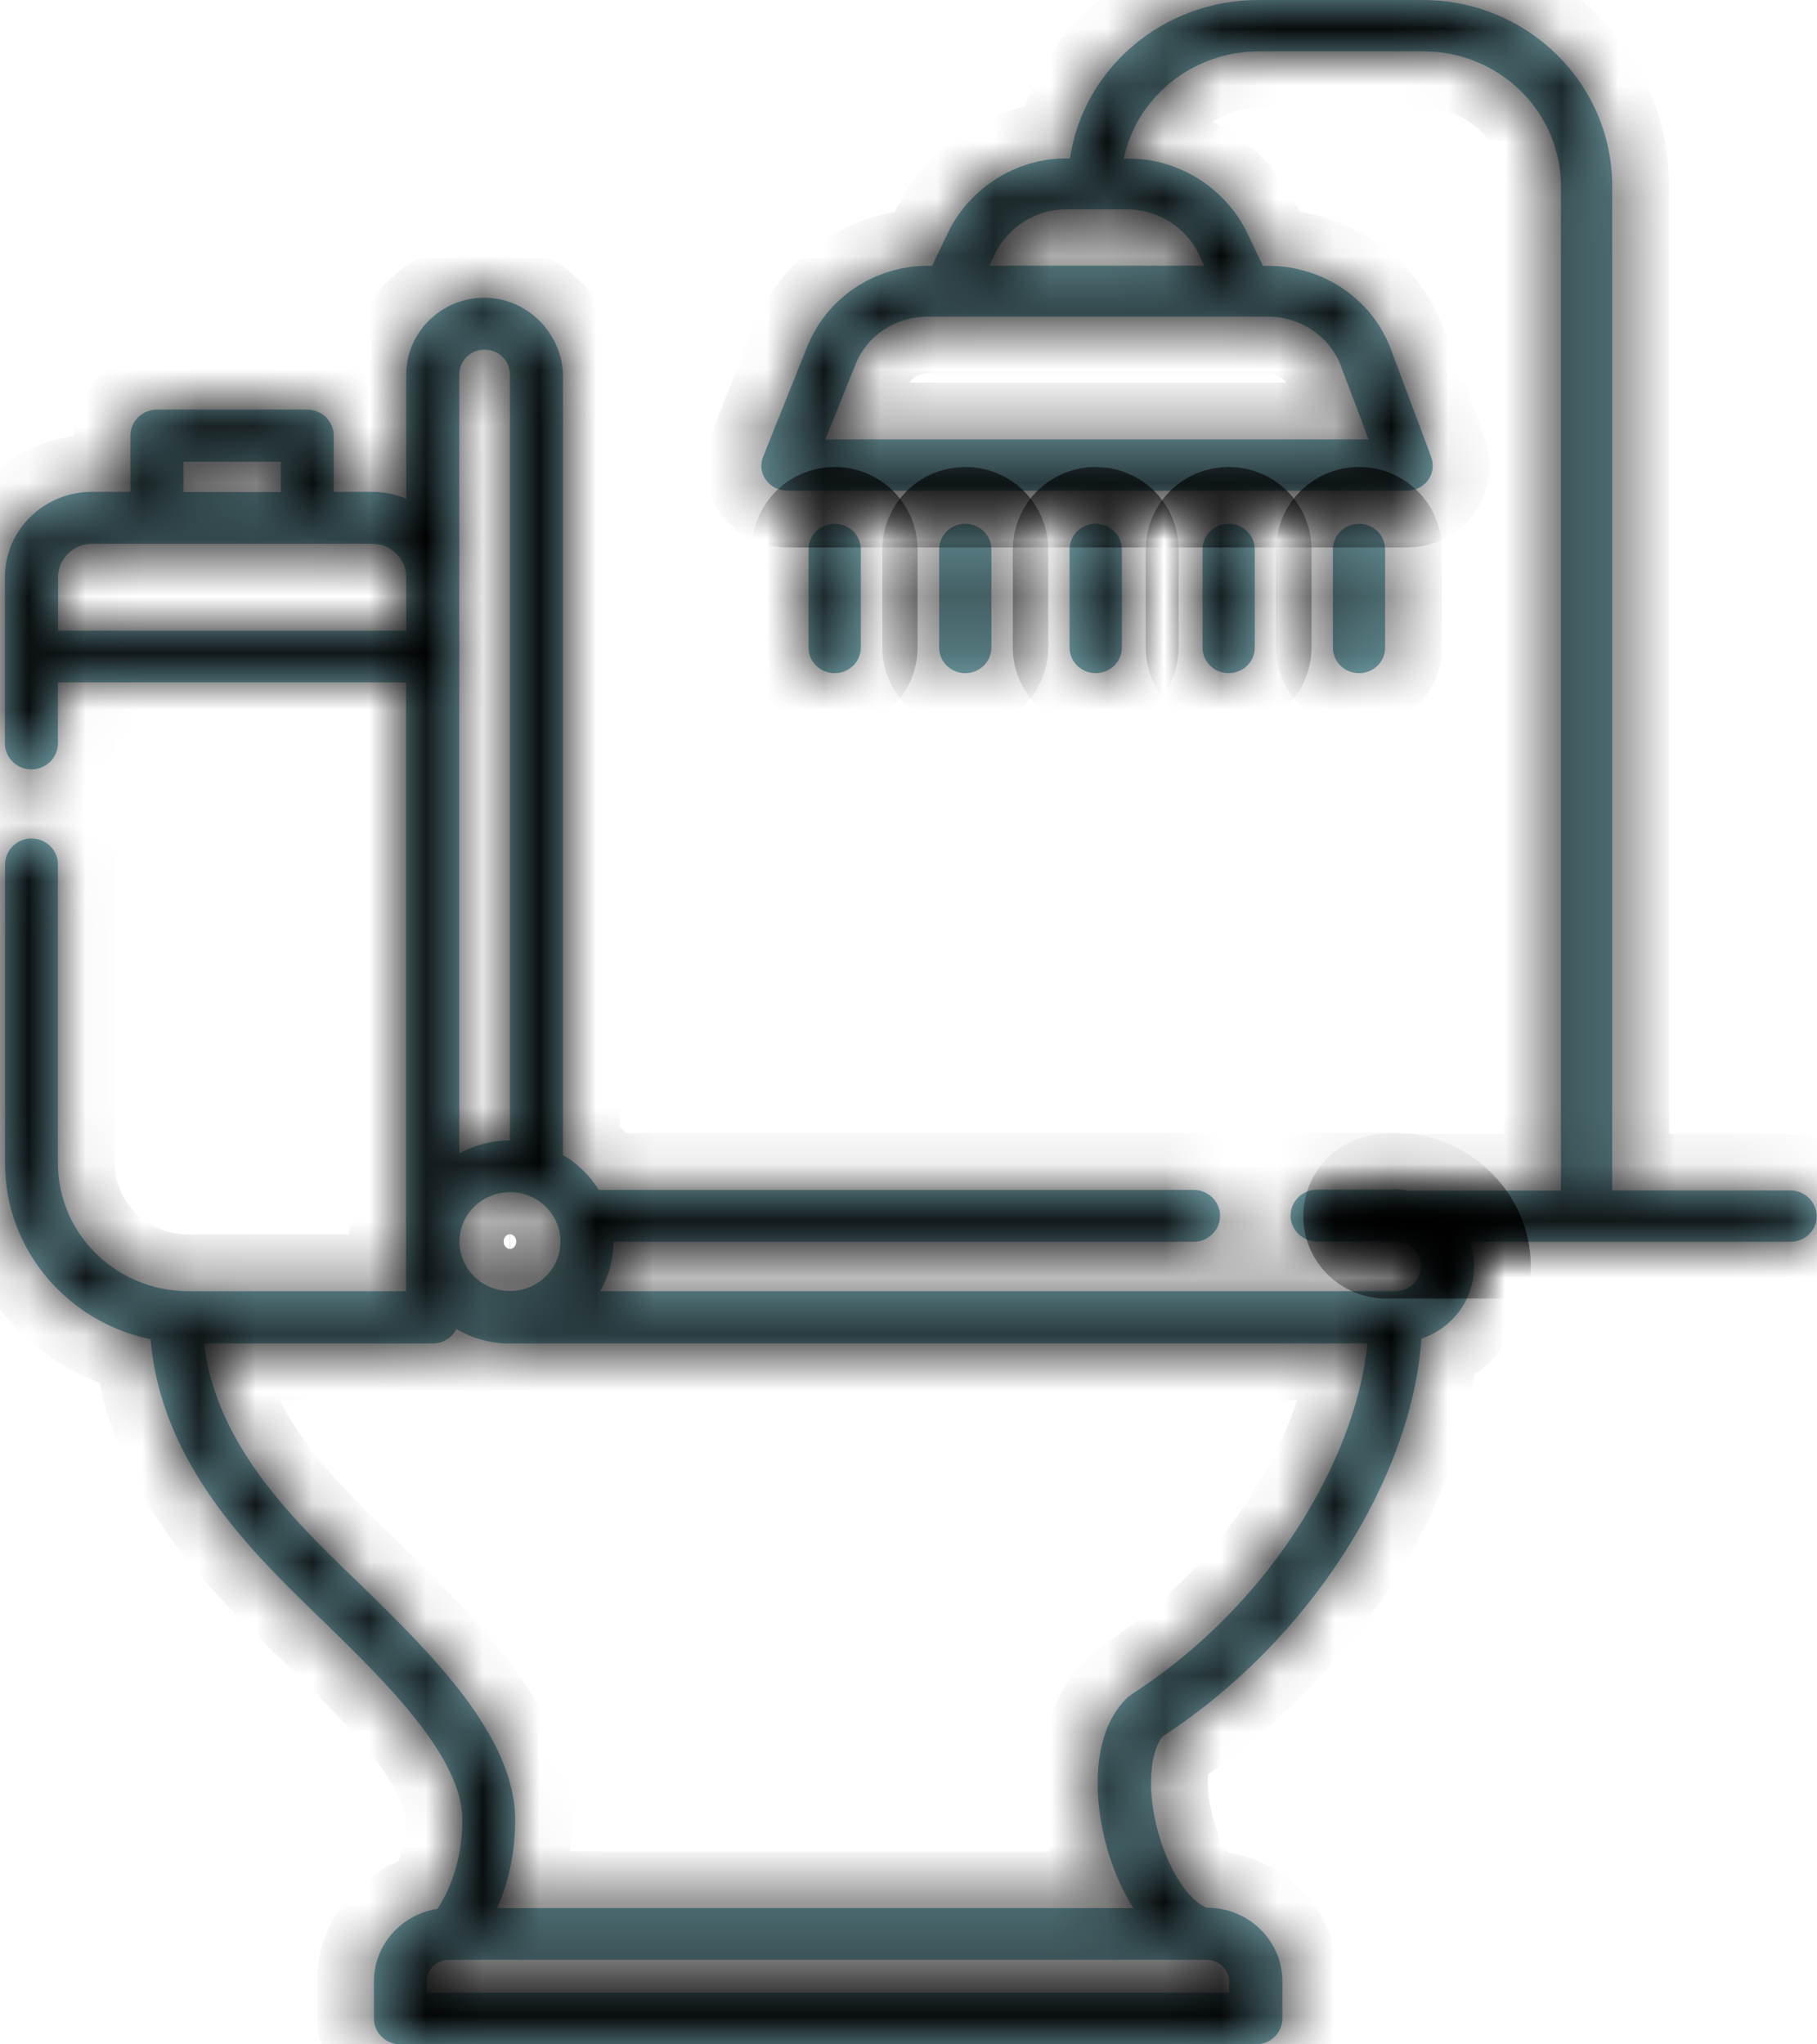 <svg width="32" height="36" viewBox="0 0 32 36" fill="none" xmlns="http://www.w3.org/2000/svg">
	<mask id="path-1-inside-1_6_1133" fill="white">
		<path d="M24.539 20.949H23.196C22.939 20.949 22.729 21.154 22.729 21.406C22.729 21.658 22.939 21.863 23.196 21.863H24.559C24.796 21.863 25.002 22.035 25.019 22.263C25.033 22.418 24.964 22.566 24.834 22.657C24.755 22.714 24.659 22.737 24.563 22.737H10.57C10.718 22.479 10.804 22.183 10.804 21.867H21.02C21.277 21.867 21.487 21.662 21.487 21.41C21.487 21.158 21.277 20.953 21.02 20.953H10.543C10.388 20.701 10.172 20.489 9.914 20.338V6.631C9.914 5.885 9.293 5.243 8.531 5.243C8.164 5.243 7.82 5.384 7.559 5.64C7.299 5.895 7.154 6.235 7.154 6.594V8.782C6.969 8.705 6.766 8.661 6.554 8.661H5.877V7.67C5.877 7.418 5.668 7.213 5.41 7.213H2.764C2.506 7.213 2.297 7.418 2.297 7.67V8.661H1.621C0.773 8.661 0.086 9.334 0.086 10.164V13.091C0.086 13.343 0.295 13.548 0.553 13.548C0.81 13.548 1.02 13.343 1.02 13.091V12.016H7.151V22.737H3.32C2.05 22.737 1.02 21.729 1.02 20.485V15.222C1.02 14.97 0.81 14.765 0.553 14.765C0.295 14.765 0.089 14.973 0.089 15.225V20.489C0.089 22.008 1.191 23.282 2.654 23.584C2.829 25.766 4.439 27.328 5.524 28.384C5.596 28.454 5.665 28.522 5.733 28.585C6.808 29.637 8.143 30.945 8.143 32.044C8.143 32.841 7.862 33.378 7.704 33.614C7.069 33.711 6.585 34.249 6.585 34.894V35.543C6.585 35.795 6.794 36 7.051 36H22.118C22.376 36 22.585 35.795 22.585 35.543V34.894C22.585 34.175 21.991 33.593 21.257 33.593H21.25C20.756 33.395 20.271 32.316 20.271 31.392C20.271 31.026 20.347 30.73 20.481 30.572C20.505 30.555 20.526 30.542 20.55 30.528C23.069 28.858 24.861 26.048 25.033 23.574C25.229 23.507 25.407 23.399 25.558 23.252C25.819 22.996 25.96 22.657 25.96 22.297C25.96 21.554 25.304 20.942 24.542 20.942L24.539 20.949ZM8.088 6.594C8.088 6.477 8.136 6.366 8.219 6.285C8.304 6.201 8.414 6.157 8.534 6.157C8.782 6.157 8.981 6.352 8.981 6.594V20.082C8.658 20.082 8.352 20.166 8.088 20.311V6.594ZM8.981 20.993C9.472 20.993 9.87 21.383 9.87 21.863C9.87 22.344 9.472 22.734 8.981 22.734C8.49 22.734 8.092 22.344 8.092 21.863C8.092 21.383 8.49 20.993 8.984 20.993H8.981ZM3.231 8.13H4.947V8.665H3.231V8.13ZM1.023 11.105V10.164C1.023 9.841 1.291 9.576 1.624 9.576H6.554C6.883 9.576 7.154 9.838 7.154 10.164V11.105H1.023ZM21.253 34.511C21.47 34.511 21.648 34.686 21.648 34.898V35.089H7.511V34.898C7.511 34.686 7.686 34.511 7.906 34.511H21.253ZM23.028 26.626C22.28 27.88 21.24 28.969 20.017 29.779C19.983 29.802 19.949 29.822 19.918 29.846C19.89 29.863 19.866 29.883 19.842 29.906C19.509 30.232 19.331 30.75 19.331 31.399C19.331 32.007 19.489 32.683 19.763 33.247C19.825 33.372 19.89 33.489 19.959 33.6H8.758C8.926 33.214 9.073 32.693 9.073 32.047C9.073 30.572 7.587 29.113 6.389 27.944C6.32 27.876 6.252 27.809 6.176 27.738C5.16 26.754 3.8 25.43 3.594 23.658H7.618C7.803 23.658 7.961 23.554 8.037 23.403C8.311 23.564 8.634 23.658 8.977 23.658H24.082C23.989 24.593 23.622 25.631 23.025 26.629L23.028 26.626Z"/>
		<path d="M14.7 9.223C14.446 9.223 14.24 9.424 14.24 9.673V11.404C14.24 11.653 14.446 11.854 14.7 11.854C14.954 11.854 15.16 11.653 15.16 11.404V9.673C15.16 9.424 14.954 9.223 14.7 9.223Z"/>
		<path d="M17 9.223C16.746 9.223 16.54 9.424 16.54 9.673V11.404C16.54 11.653 16.746 11.854 17 11.854C17.254 11.854 17.46 11.653 17.46 11.404V9.673C17.46 9.424 17.254 9.223 17 9.223Z"/>
		<path d="M19.297 9.223C19.043 9.223 18.837 9.424 18.837 9.673V11.404C18.837 11.653 19.043 11.854 19.297 11.854C19.551 11.854 19.757 11.653 19.757 11.404V9.673C19.757 9.424 19.551 9.223 19.297 9.223Z"/>
		<path d="M21.638 9.223C21.384 9.223 21.178 9.424 21.178 9.673V11.404C21.178 11.653 21.384 11.854 21.638 11.854C21.892 11.854 22.098 11.653 22.098 11.404V9.673C22.098 9.424 21.892 9.223 21.638 9.223Z"/>
		<path d="M24.394 11.404V9.673C24.394 9.424 24.188 9.223 23.934 9.223C23.68 9.223 23.474 9.424 23.474 9.673V11.404C23.474 11.653 23.68 11.854 23.934 11.854C24.188 11.854 24.394 11.653 24.394 11.404Z"/>
		<path d="M28.394 20.963V3.284C28.394 1.472 26.904 0 25.053 0H22.16C20.474 0 19.077 1.213 18.843 2.79H18.771C17.899 2.79 17.086 3.304 16.705 4.077L16.416 4.679H16.358C15.407 4.679 14.566 5.236 14.216 6.104L13.44 8.043C13.385 8.181 13.402 8.332 13.492 8.453C13.577 8.574 13.722 8.641 13.873 8.641H24.772C24.923 8.641 25.06 8.577 25.15 8.456C25.235 8.335 25.256 8.187 25.205 8.046L24.497 6.154C24.168 5.267 23.303 4.682 22.338 4.682H22.242L21.954 4.08C21.573 3.311 20.759 2.793 19.887 2.793H19.791C20.017 1.714 20.999 0.904 22.177 0.904H25.071C26.413 0.904 27.491 1.976 27.491 3.287V20.966H24.412C24.157 20.966 23.952 21.168 23.952 21.416C23.952 21.665 24.157 21.867 24.412 21.867H31.535C31.789 21.867 31.995 21.665 31.995 21.416C31.995 21.168 31.782 20.963 31.531 20.963H28.394ZM23.619 6.457L24.103 7.737H14.535L15.064 6.423C15.27 5.902 15.774 5.576 16.344 5.576H22.328C22.901 5.576 23.423 5.922 23.619 6.453V6.457ZM21.109 4.467L21.205 4.679H17.426L17.522 4.467C17.752 4.003 18.239 3.687 18.761 3.687H19.863C20.392 3.687 20.879 4.003 21.109 4.467Z"/>
	</mask>
	<path d="M24.539 20.949H23.196C22.939 20.949 22.729 21.154 22.729 21.406C22.729 21.658 22.939 21.863 23.196 21.863H24.559C24.796 21.863 25.002 22.035 25.019 22.263C25.033 22.418 24.964 22.566 24.834 22.657C24.755 22.714 24.659 22.737 24.563 22.737H10.57C10.718 22.479 10.804 22.183 10.804 21.867H21.02C21.277 21.867 21.487 21.662 21.487 21.41C21.487 21.158 21.277 20.953 21.02 20.953H10.543C10.388 20.701 10.172 20.489 9.914 20.338V6.631C9.914 5.885 9.293 5.243 8.531 5.243C8.164 5.243 7.82 5.384 7.559 5.64C7.299 5.895 7.154 6.235 7.154 6.594V8.782C6.969 8.705 6.766 8.661 6.554 8.661H5.877V7.67C5.877 7.418 5.668 7.213 5.41 7.213H2.764C2.506 7.213 2.297 7.418 2.297 7.67V8.661H1.621C0.773 8.661 0.086 9.334 0.086 10.164V13.091C0.086 13.343 0.295 13.548 0.553 13.548C0.81 13.548 1.02 13.343 1.02 13.091V12.016H7.151V22.737H3.32C2.05 22.737 1.02 21.729 1.02 20.485V15.222C1.02 14.97 0.81 14.765 0.553 14.765C0.295 14.765 0.089 14.973 0.089 15.225V20.489C0.089 22.008 1.191 23.282 2.654 23.584C2.829 25.766 4.439 27.328 5.524 28.384C5.596 28.454 5.665 28.522 5.733 28.585C6.808 29.637 8.143 30.945 8.143 32.044C8.143 32.841 7.862 33.378 7.704 33.614C7.069 33.711 6.585 34.249 6.585 34.894V35.543C6.585 35.795 6.794 36 7.051 36H22.118C22.376 36 22.585 35.795 22.585 35.543V34.894C22.585 34.175 21.991 33.593 21.257 33.593H21.25C20.756 33.395 20.271 32.316 20.271 31.392C20.271 31.026 20.347 30.73 20.481 30.572C20.505 30.555 20.526 30.542 20.55 30.528C23.069 28.858 24.861 26.048 25.033 23.574C25.229 23.507 25.407 23.399 25.558 23.252C25.819 22.996 25.96 22.657 25.96 22.297C25.96 21.554 25.304 20.942 24.542 20.942L24.539 20.949ZM8.088 6.594C8.088 6.477 8.136 6.366 8.219 6.285C8.304 6.201 8.414 6.157 8.534 6.157C8.782 6.157 8.981 6.352 8.981 6.594V20.082C8.658 20.082 8.352 20.166 8.088 20.311V6.594ZM8.981 20.993C9.472 20.993 9.87 21.383 9.87 21.863C9.87 22.344 9.472 22.734 8.981 22.734C8.49 22.734 8.092 22.344 8.092 21.863C8.092 21.383 8.49 20.993 8.984 20.993H8.981ZM3.231 8.13H4.947V8.665H3.231V8.13ZM1.023 11.105V10.164C1.023 9.841 1.291 9.576 1.624 9.576H6.554C6.883 9.576 7.154 9.838 7.154 10.164V11.105H1.023ZM21.253 34.511C21.47 34.511 21.648 34.686 21.648 34.898V35.089H7.511V34.898C7.511 34.686 7.686 34.511 7.906 34.511H21.253ZM23.028 26.626C22.28 27.88 21.24 28.969 20.017 29.779C19.983 29.802 19.949 29.822 19.918 29.846C19.89 29.863 19.866 29.883 19.842 29.906C19.509 30.232 19.331 30.75 19.331 31.399C19.331 32.007 19.489 32.683 19.763 33.247C19.825 33.372 19.89 33.489 19.959 33.6H8.758C8.926 33.214 9.073 32.693 9.073 32.047C9.073 30.572 7.587 29.113 6.389 27.944C6.32 27.876 6.252 27.809 6.176 27.738C5.16 26.754 3.8 25.43 3.594 23.658H7.618C7.803 23.658 7.961 23.554 8.037 23.403C8.311 23.564 8.634 23.658 8.977 23.658H24.082C23.989 24.593 23.622 25.631 23.025 26.629L23.028 26.626Z" fill="#7DB2BB"/>
	<path d="M14.7 9.223C14.446 9.223 14.24 9.424 14.24 9.673V11.404C14.24 11.653 14.446 11.854 14.7 11.854C14.954 11.854 15.16 11.653 15.16 11.404V9.673C15.16 9.424 14.954 9.223 14.7 9.223Z" fill="#7DB2BB"/>
	<path d="M17 9.223C16.746 9.223 16.54 9.424 16.54 9.673V11.404C16.54 11.653 16.746 11.854 17 11.854C17.254 11.854 17.46 11.653 17.46 11.404V9.673C17.46 9.424 17.254 9.223 17 9.223Z" fill="#7DB2BB"/>
	<path d="M19.297 9.223C19.043 9.223 18.837 9.424 18.837 9.673V11.404C18.837 11.653 19.043 11.854 19.297 11.854C19.551 11.854 19.757 11.653 19.757 11.404V9.673C19.757 9.424 19.551 9.223 19.297 9.223Z" fill="#7DB2BB"/>
	<path d="M21.638 9.223C21.384 9.223 21.178 9.424 21.178 9.673V11.404C21.178 11.653 21.384 11.854 21.638 11.854C21.892 11.854 22.098 11.653 22.098 11.404V9.673C22.098 9.424 21.892 9.223 21.638 9.223Z" fill="#7DB2BB"/>
	<path d="M24.394 11.404V9.673C24.394 9.424 24.188 9.223 23.934 9.223C23.68 9.223 23.474 9.424 23.474 9.673V11.404C23.474 11.653 23.68 11.854 23.934 11.854C24.188 11.854 24.394 11.653 24.394 11.404Z" fill="#7DB2BB"/>
	<path d="M28.394 20.963V3.284C28.394 1.472 26.904 0 25.053 0H22.16C20.474 0 19.077 1.213 18.843 2.79H18.771C17.899 2.79 17.086 3.304 16.705 4.077L16.416 4.679H16.358C15.407 4.679 14.566 5.236 14.216 6.104L13.44 8.043C13.385 8.181 13.402 8.332 13.492 8.453C13.577 8.574 13.722 8.641 13.873 8.641H24.772C24.923 8.641 25.06 8.577 25.15 8.456C25.235 8.335 25.256 8.187 25.205 8.046L24.497 6.154C24.168 5.267 23.303 4.682 22.338 4.682H22.242L21.954 4.08C21.573 3.311 20.759 2.793 19.887 2.793H19.791C20.017 1.714 20.999 0.904 22.177 0.904H25.071C26.413 0.904 27.491 1.976 27.491 3.287V20.966H24.412C24.157 20.966 23.952 21.168 23.952 21.416C23.952 21.665 24.157 21.867 24.412 21.867H31.535C31.789 21.867 31.995 21.665 31.995 21.416C31.995 21.168 31.782 20.963 31.531 20.963H28.394ZM23.619 6.457L24.103 7.737H14.535L15.064 6.423C15.27 5.902 15.774 5.576 16.344 5.576H22.328C22.901 5.576 23.423 5.922 23.619 6.453V6.457ZM21.109 4.467L21.205 4.679H17.426L17.522 4.467C17.752 4.003 18.239 3.687 18.761 3.687H19.863C20.392 3.687 20.879 4.003 21.109 4.467Z" fill="#7DB2BB"/>
	<path d="M24.539 20.949H23.196C22.939 20.949 22.729 21.154 22.729 21.406C22.729 21.658 22.939 21.863 23.196 21.863H24.559C24.796 21.863 25.002 22.035 25.019 22.263C25.033 22.418 24.964 22.566 24.834 22.657C24.755 22.714 24.659 22.737 24.563 22.737H10.57C10.718 22.479 10.804 22.183 10.804 21.867H21.02C21.277 21.867 21.487 21.662 21.487 21.41C21.487 21.158 21.277 20.953 21.02 20.953H10.543C10.388 20.701 10.172 20.489 9.914 20.338V6.631C9.914 5.885 9.293 5.243 8.531 5.243C8.164 5.243 7.82 5.384 7.559 5.64C7.299 5.895 7.154 6.235 7.154 6.594V8.782C6.969 8.705 6.766 8.661 6.554 8.661H5.877V7.67C5.877 7.418 5.668 7.213 5.41 7.213H2.764C2.506 7.213 2.297 7.418 2.297 7.67V8.661H1.621C0.773 8.661 0.086 9.334 0.086 10.164V13.091C0.086 13.343 0.295 13.548 0.553 13.548C0.81 13.548 1.02 13.343 1.02 13.091V12.016H7.151V22.737H3.32C2.05 22.737 1.02 21.729 1.02 20.485V15.222C1.02 14.97 0.81 14.765 0.553 14.765C0.295 14.765 0.089 14.973 0.089 15.225V20.489C0.089 22.008 1.191 23.282 2.654 23.584C2.829 25.766 4.439 27.328 5.524 28.384C5.596 28.454 5.665 28.522 5.733 28.585C6.808 29.637 8.143 30.945 8.143 32.044C8.143 32.841 7.862 33.378 7.704 33.614C7.069 33.711 6.585 34.249 6.585 34.894V35.543C6.585 35.795 6.794 36 7.051 36H22.118C22.376 36 22.585 35.795 22.585 35.543V34.894C22.585 34.175 21.991 33.593 21.257 33.593H21.25C20.756 33.395 20.271 32.316 20.271 31.392C20.271 31.026 20.347 30.73 20.481 30.572C20.505 30.555 20.526 30.542 20.55 30.528C23.069 28.858 24.861 26.048 25.033 23.574C25.229 23.507 25.407 23.399 25.558 23.252C25.819 22.996 25.96 22.657 25.96 22.297C25.96 21.554 25.304 20.942 24.542 20.942L24.539 20.949ZM8.088 6.594C8.088 6.477 8.136 6.366 8.219 6.285C8.304 6.201 8.414 6.157 8.534 6.157C8.782 6.157 8.981 6.352 8.981 6.594V20.082C8.658 20.082 8.352 20.166 8.088 20.311V6.594ZM8.981 20.993C9.472 20.993 9.87 21.383 9.87 21.863C9.87 22.344 9.472 22.734 8.981 22.734C8.49 22.734 8.092 22.344 8.092 21.863C8.092 21.383 8.49 20.993 8.984 20.993H8.981ZM3.231 8.13H4.947V8.665H3.231V8.13ZM1.023 11.105V10.164C1.023 9.841 1.291 9.576 1.624 9.576H6.554C6.883 9.576 7.154 9.838 7.154 10.164V11.105H1.023ZM21.253 34.511C21.47 34.511 21.648 34.686 21.648 34.898V35.089H7.511V34.898C7.511 34.686 7.686 34.511 7.906 34.511H21.253ZM23.028 26.626C22.28 27.88 21.24 28.969 20.017 29.779C19.983 29.802 19.949 29.822 19.918 29.846C19.89 29.863 19.866 29.883 19.842 29.906C19.509 30.232 19.331 30.75 19.331 31.399C19.331 32.007 19.489 32.683 19.763 33.247C19.825 33.372 19.89 33.489 19.959 33.6H8.758C8.926 33.214 9.073 32.693 9.073 32.047C9.073 30.572 7.587 29.113 6.389 27.944C6.32 27.876 6.252 27.809 6.176 27.738C5.16 26.754 3.8 25.43 3.594 23.658H7.618C7.803 23.658 7.961 23.554 8.037 23.403C8.311 23.564 8.634 23.658 8.977 23.658H24.082C23.989 24.593 23.622 25.631 23.025 26.629L23.028 26.626Z" stroke="black" stroke-width="2" mask="url(#path-1-inside-1_6_1133)"/>
	<path d="M14.7 9.223C14.446 9.223 14.24 9.424 14.24 9.673V11.404C14.24 11.653 14.446 11.854 14.7 11.854C14.954 11.854 15.16 11.653 15.16 11.404V9.673C15.16 9.424 14.954 9.223 14.7 9.223Z" stroke="black" stroke-width="2" mask="url(#path-1-inside-1_6_1133)"/>
	<path d="M17 9.223C16.746 9.223 16.54 9.424 16.54 9.673V11.404C16.54 11.653 16.746 11.854 17 11.854C17.254 11.854 17.46 11.653 17.46 11.404V9.673C17.46 9.424 17.254 9.223 17 9.223Z" stroke="black" stroke-width="2" mask="url(#path-1-inside-1_6_1133)"/>
	<path d="M19.297 9.223C19.043 9.223 18.837 9.424 18.837 9.673V11.404C18.837 11.653 19.043 11.854 19.297 11.854C19.551 11.854 19.757 11.653 19.757 11.404V9.673C19.757 9.424 19.551 9.223 19.297 9.223Z" stroke="black" stroke-width="2" mask="url(#path-1-inside-1_6_1133)"/>
	<path d="M21.638 9.223C21.384 9.223 21.178 9.424 21.178 9.673V11.404C21.178 11.653 21.384 11.854 21.638 11.854C21.892 11.854 22.098 11.653 22.098 11.404V9.673C22.098 9.424 21.892 9.223 21.638 9.223Z" stroke="black" stroke-width="2" mask="url(#path-1-inside-1_6_1133)"/>
	<path d="M24.394 11.404V9.673C24.394 9.424 24.188 9.223 23.934 9.223C23.68 9.223 23.474 9.424 23.474 9.673V11.404C23.474 11.653 23.68 11.854 23.934 11.854C24.188 11.854 24.394 11.653 24.394 11.404Z" stroke="black" stroke-width="2" mask="url(#path-1-inside-1_6_1133)"/>
	<path d="M28.394 20.963V3.284C28.394 1.472 26.904 0 25.053 0H22.16C20.474 0 19.077 1.213 18.843 2.79H18.771C17.899 2.79 17.086 3.304 16.705 4.077L16.416 4.679H16.358C15.407 4.679 14.566 5.236 14.216 6.104L13.44 8.043C13.385 8.181 13.402 8.332 13.492 8.453C13.577 8.574 13.722 8.641 13.873 8.641H24.772C24.923 8.641 25.06 8.577 25.15 8.456C25.235 8.335 25.256 8.187 25.205 8.046L24.497 6.154C24.168 5.267 23.303 4.682 22.338 4.682H22.242L21.954 4.08C21.573 3.311 20.759 2.793 19.887 2.793H19.791C20.017 1.714 20.999 0.904 22.177 0.904H25.071C26.413 0.904 27.491 1.976 27.491 3.287V20.966H24.412C24.157 20.966 23.952 21.168 23.952 21.416C23.952 21.665 24.157 21.867 24.412 21.867H31.535C31.789 21.867 31.995 21.665 31.995 21.416C31.995 21.168 31.782 20.963 31.531 20.963H28.394ZM23.619 6.457L24.103 7.737H14.535L15.064 6.423C15.27 5.902 15.774 5.576 16.344 5.576H22.328C22.901 5.576 23.423 5.922 23.619 6.453V6.457ZM21.109 4.467L21.205 4.679H17.426L17.522 4.467C17.752 4.003 18.239 3.687 18.761 3.687H19.863C20.392 3.687 20.879 4.003 21.109 4.467Z" stroke="black" stroke-width="2" mask="url(#path-1-inside-1_6_1133)"/>
	<defs>
		<linearGradient id="paint0_linear_6_1133" x1="0.369" y1="24.984" x2="25.596" y2="37.723" gradientUnits="userSpaceOnUse">
			<stop stop-color="#93C6C3"/>
			<stop offset="1" stop-color="#A6D88E"/>
		</linearGradient>
		<linearGradient id="paint1_linear_6_1133" x1="0.369" y1="24.984" x2="25.596" y2="37.723" gradientUnits="userSpaceOnUse">
			<stop stop-color="#93C6C3"/>
			<stop offset="1" stop-color="#A6D88E"/>
		</linearGradient>
		<linearGradient id="paint2_linear_6_1133" x1="0.369" y1="24.984" x2="25.596" y2="37.723" gradientUnits="userSpaceOnUse">
			<stop stop-color="#93C6C3"/>
			<stop offset="1" stop-color="#A6D88E"/>
		</linearGradient>
		<linearGradient id="paint3_linear_6_1133" x1="0.369" y1="24.984" x2="25.596" y2="37.723" gradientUnits="userSpaceOnUse">
			<stop stop-color="#93C6C3"/>
			<stop offset="1" stop-color="#A6D88E"/>
		</linearGradient>
		<linearGradient id="paint4_linear_6_1133" x1="0.369" y1="24.984" x2="25.596" y2="37.723" gradientUnits="userSpaceOnUse">
			<stop stop-color="#93C6C3"/>
			<stop offset="1" stop-color="#A6D88E"/>
		</linearGradient>
		<linearGradient id="paint5_linear_6_1133" x1="0.369" y1="24.984" x2="25.596" y2="37.723" gradientUnits="userSpaceOnUse">
			<stop stop-color="#93C6C3"/>
			<stop offset="1" stop-color="#A6D88E"/>
		</linearGradient>
		<linearGradient id="paint6_linear_6_1133" x1="0.369" y1="24.984" x2="25.596" y2="37.723" gradientUnits="userSpaceOnUse">
			<stop stop-color="#93C6C3"/>
			<stop offset="1" stop-color="#A6D88E"/>
		</linearGradient>
	</defs>
</svg>
